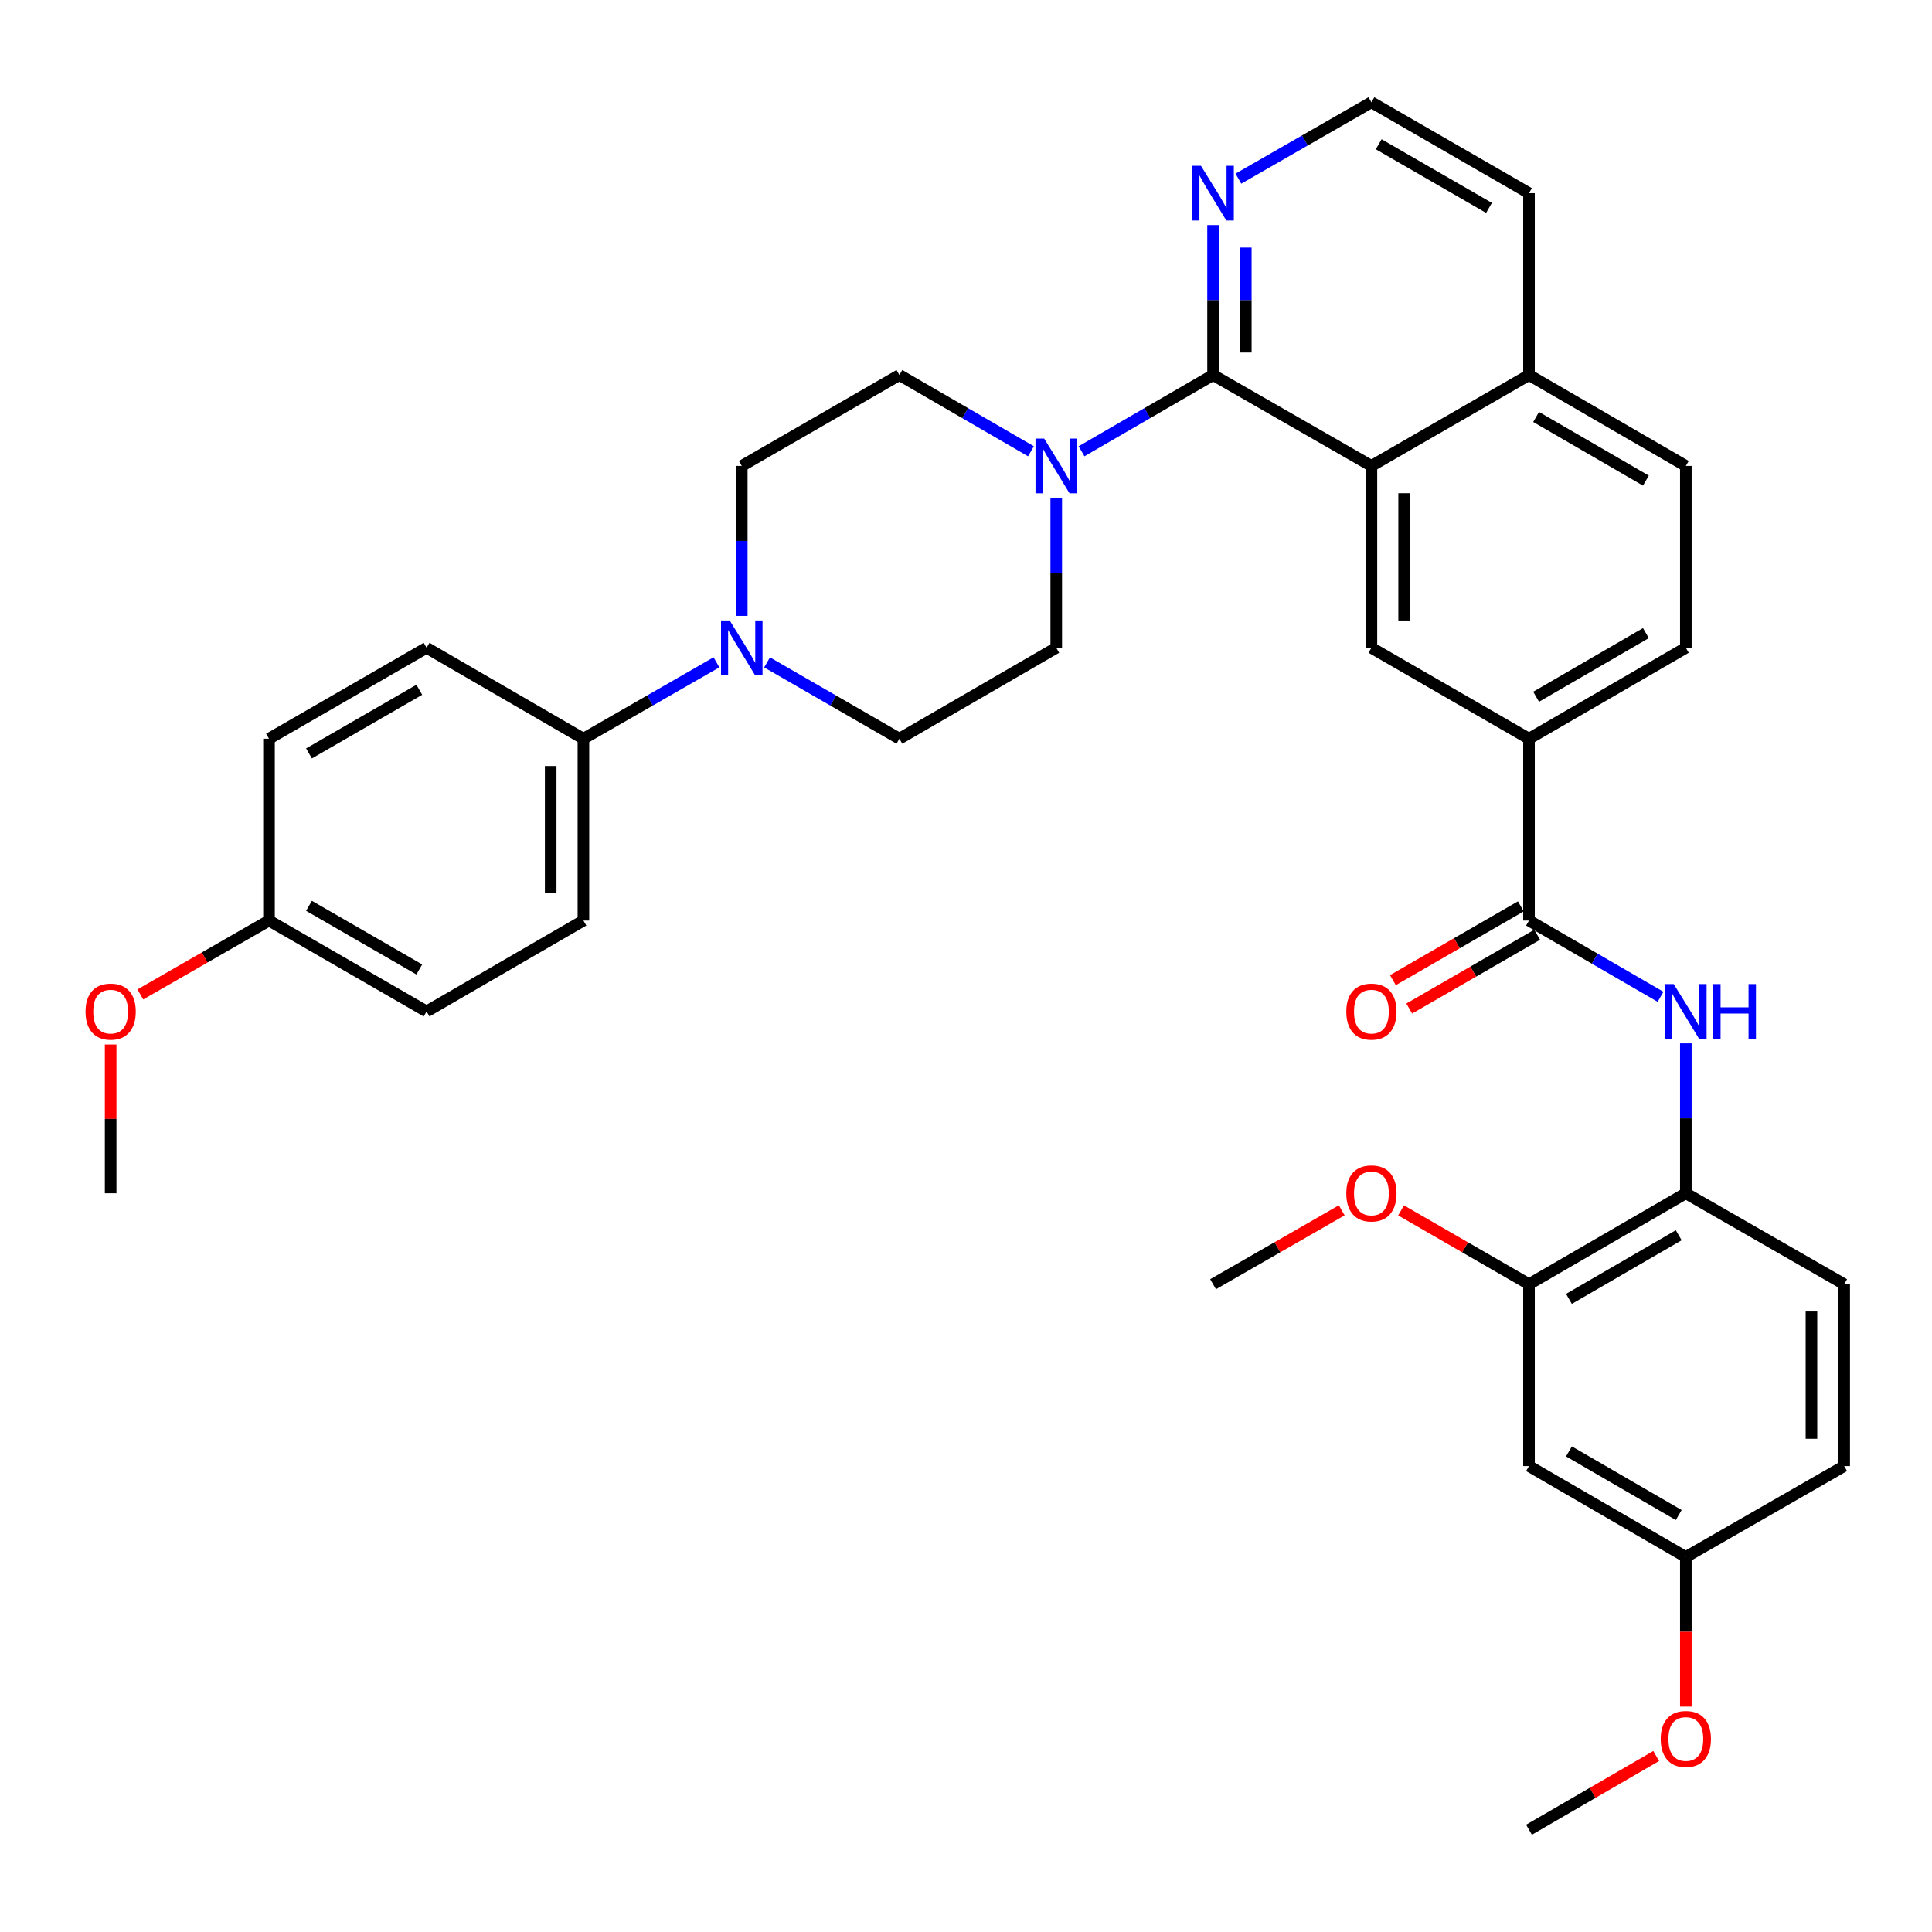 <?xml version='1.0' encoding='iso-8859-1'?>
<svg version='1.1' baseProfile='full'
              xmlns='http://www.w3.org/2000/svg'
                      xmlns:rdkit='http://www.rdkit.org/xml'
                      xmlns:xlink='http://www.w3.org/1999/xlink'
                  xml:space='preserve'
width='1000px' height='1000px' viewBox='0 0 1000 1000'>
<!-- END OF HEADER -->
<rect style='opacity:1.0;fill:#FFFFFF;stroke:none' width='1000' height='1000' x='0' y='0'> </rect>
<path class='bond-0' d='M 627.88,194.116 L 709.84,241.167' style='fill:none;fill-rule:evenodd;stroke:#000000;stroke-width:6px;stroke-linecap:butt;stroke-linejoin:miter;stroke-opacity:1' />
<path class='bond-1' d='M 627.88,194.116 L 593.837,213.849' style='fill:none;fill-rule:evenodd;stroke:#000000;stroke-width:6px;stroke-linecap:butt;stroke-linejoin:miter;stroke-opacity:1' />
<path class='bond-1' d='M 593.837,213.849 L 559.795,233.582' style='fill:none;fill-rule:evenodd;stroke:#0000FF;stroke-width:6px;stroke-linecap:butt;stroke-linejoin:miter;stroke-opacity:1' />
<path class='bond-8' d='M 627.88,194.116 L 627.88,155.307' style='fill:none;fill-rule:evenodd;stroke:#000000;stroke-width:6px;stroke-linecap:butt;stroke-linejoin:miter;stroke-opacity:1' />
<path class='bond-8' d='M 627.88,155.307 L 627.88,116.499' style='fill:none;fill-rule:evenodd;stroke:#0000FF;stroke-width:6px;stroke-linecap:butt;stroke-linejoin:miter;stroke-opacity:1' />
<path class='bond-8' d='M 644.821,182.473 L 644.821,155.307' style='fill:none;fill-rule:evenodd;stroke:#000000;stroke-width:6px;stroke-linecap:butt;stroke-linejoin:miter;stroke-opacity:1' />
<path class='bond-8' d='M 644.821,155.307 L 644.821,128.141' style='fill:none;fill-rule:evenodd;stroke:#0000FF;stroke-width:6px;stroke-linecap:butt;stroke-linejoin:miter;stroke-opacity:1' />
<path class='bond-5' d='M 709.84,241.167 L 709.84,335.298' style='fill:none;fill-rule:evenodd;stroke:#000000;stroke-width:6px;stroke-linecap:butt;stroke-linejoin:miter;stroke-opacity:1' />
<path class='bond-5' d='M 726.782,255.287 L 726.782,321.178' style='fill:none;fill-rule:evenodd;stroke:#000000;stroke-width:6px;stroke-linecap:butt;stroke-linejoin:miter;stroke-opacity:1' />
<path class='bond-17' d='M 709.84,241.167 L 791.405,194.116' style='fill:none;fill-rule:evenodd;stroke:#000000;stroke-width:6px;stroke-linecap:butt;stroke-linejoin:miter;stroke-opacity:1' />
<path class='bond-12' d='M 546.71,257.68 L 546.71,296.489' style='fill:none;fill-rule:evenodd;stroke:#0000FF;stroke-width:6px;stroke-linecap:butt;stroke-linejoin:miter;stroke-opacity:1' />
<path class='bond-12' d='M 546.71,296.489 L 546.71,335.298' style='fill:none;fill-rule:evenodd;stroke:#000000;stroke-width:6px;stroke-linecap:butt;stroke-linejoin:miter;stroke-opacity:1' />
<path class='bond-13' d='M 533.624,233.583 L 499.572,213.85' style='fill:none;fill-rule:evenodd;stroke:#0000FF;stroke-width:6px;stroke-linecap:butt;stroke-linejoin:miter;stroke-opacity:1' />
<path class='bond-13' d='M 499.572,213.85 L 465.521,194.116' style='fill:none;fill-rule:evenodd;stroke:#000000;stroke-width:6px;stroke-linecap:butt;stroke-linejoin:miter;stroke-opacity:1' />
<path class='bond-2' d='M 791.405,476.479 L 791.405,382.358' style='fill:none;fill-rule:evenodd;stroke:#000000;stroke-width:6px;stroke-linecap:butt;stroke-linejoin:miter;stroke-opacity:1' />
<path class='bond-3' d='M 791.405,476.479 L 825.452,496.209' style='fill:none;fill-rule:evenodd;stroke:#000000;stroke-width:6px;stroke-linecap:butt;stroke-linejoin:miter;stroke-opacity:1' />
<path class='bond-3' d='M 825.452,496.209 L 859.499,515.938' style='fill:none;fill-rule:evenodd;stroke:#0000FF;stroke-width:6px;stroke-linecap:butt;stroke-linejoin:miter;stroke-opacity:1' />
<path class='bond-16' d='M 787.173,469.141 L 754.068,488.234' style='fill:none;fill-rule:evenodd;stroke:#000000;stroke-width:6px;stroke-linecap:butt;stroke-linejoin:miter;stroke-opacity:1' />
<path class='bond-16' d='M 754.068,488.234 L 720.962,507.328' style='fill:none;fill-rule:evenodd;stroke:#FF0000;stroke-width:6px;stroke-linecap:butt;stroke-linejoin:miter;stroke-opacity:1' />
<path class='bond-16' d='M 795.638,483.817 L 762.532,502.91' style='fill:none;fill-rule:evenodd;stroke:#000000;stroke-width:6px;stroke-linecap:butt;stroke-linejoin:miter;stroke-opacity:1' />
<path class='bond-16' d='M 762.532,502.91 L 729.426,522.004' style='fill:none;fill-rule:evenodd;stroke:#FF0000;stroke-width:6px;stroke-linecap:butt;stroke-linejoin:miter;stroke-opacity:1' />
<path class='bond-7' d='M 872.585,540.034 L 872.585,578.838' style='fill:none;fill-rule:evenodd;stroke:#0000FF;stroke-width:6px;stroke-linecap:butt;stroke-linejoin:miter;stroke-opacity:1' />
<path class='bond-7' d='M 872.585,578.838 L 872.585,617.642' style='fill:none;fill-rule:evenodd;stroke:#000000;stroke-width:6px;stroke-linecap:butt;stroke-linejoin:miter;stroke-opacity:1' />
<path class='bond-4' d='M 383.937,318.784 L 383.937,279.976' style='fill:none;fill-rule:evenodd;stroke:#0000FF;stroke-width:6px;stroke-linecap:butt;stroke-linejoin:miter;stroke-opacity:1' />
<path class='bond-4' d='M 383.937,279.976 L 383.937,241.167' style='fill:none;fill-rule:evenodd;stroke:#000000;stroke-width:6px;stroke-linecap:butt;stroke-linejoin:miter;stroke-opacity:1' />
<path class='bond-11' d='M 370.834,342.821 L 336.405,362.59' style='fill:none;fill-rule:evenodd;stroke:#0000FF;stroke-width:6px;stroke-linecap:butt;stroke-linejoin:miter;stroke-opacity:1' />
<path class='bond-11' d='M 336.405,362.59 L 301.976,382.358' style='fill:none;fill-rule:evenodd;stroke:#000000;stroke-width:6px;stroke-linecap:butt;stroke-linejoin:miter;stroke-opacity:1' />
<path class='bond-37' d='M 397.031,342.851 L 431.276,362.605' style='fill:none;fill-rule:evenodd;stroke:#0000FF;stroke-width:6px;stroke-linecap:butt;stroke-linejoin:miter;stroke-opacity:1' />
<path class='bond-37' d='M 431.276,362.605 L 465.521,382.358' style='fill:none;fill-rule:evenodd;stroke:#000000;stroke-width:6px;stroke-linecap:butt;stroke-linejoin:miter;stroke-opacity:1' />
<path class='bond-6' d='M 709.84,335.298 L 791.405,382.358' style='fill:none;fill-rule:evenodd;stroke:#000000;stroke-width:6px;stroke-linecap:butt;stroke-linejoin:miter;stroke-opacity:1' />
<path class='bond-38' d='M 791.405,382.358 L 872.585,335.298' style='fill:none;fill-rule:evenodd;stroke:#000000;stroke-width:6px;stroke-linecap:butt;stroke-linejoin:miter;stroke-opacity:1' />
<path class='bond-38' d='M 795.086,360.642 L 851.911,327.7' style='fill:none;fill-rule:evenodd;stroke:#000000;stroke-width:6px;stroke-linecap:butt;stroke-linejoin:miter;stroke-opacity:1' />
<path class='bond-9' d='M 872.585,617.642 L 791.405,664.702' style='fill:none;fill-rule:evenodd;stroke:#000000;stroke-width:6px;stroke-linecap:butt;stroke-linejoin:miter;stroke-opacity:1' />
<path class='bond-9' d='M 868.905,639.358 L 812.079,672.3' style='fill:none;fill-rule:evenodd;stroke:#000000;stroke-width:6px;stroke-linecap:butt;stroke-linejoin:miter;stroke-opacity:1' />
<path class='bond-19' d='M 872.585,617.642 L 954.545,664.702' style='fill:none;fill-rule:evenodd;stroke:#000000;stroke-width:6px;stroke-linecap:butt;stroke-linejoin:miter;stroke-opacity:1' />
<path class='bond-25' d='M 640.982,92.464 L 675.411,72.699' style='fill:none;fill-rule:evenodd;stroke:#0000FF;stroke-width:6px;stroke-linecap:butt;stroke-linejoin:miter;stroke-opacity:1' />
<path class='bond-25' d='M 675.411,72.699 L 709.84,52.934' style='fill:none;fill-rule:evenodd;stroke:#000000;stroke-width:6px;stroke-linecap:butt;stroke-linejoin:miter;stroke-opacity:1' />
<path class='bond-10' d='M 791.405,664.702 L 791.405,758.833' style='fill:none;fill-rule:evenodd;stroke:#000000;stroke-width:6px;stroke-linecap:butt;stroke-linejoin:miter;stroke-opacity:1' />
<path class='bond-27' d='M 791.405,664.702 L 758.3,645.602' style='fill:none;fill-rule:evenodd;stroke:#000000;stroke-width:6px;stroke-linecap:butt;stroke-linejoin:miter;stroke-opacity:1' />
<path class='bond-27' d='M 758.3,645.602 L 725.194,626.501' style='fill:none;fill-rule:evenodd;stroke:#FF0000;stroke-width:6px;stroke-linecap:butt;stroke-linejoin:miter;stroke-opacity:1' />
<path class='bond-40' d='M 791.405,758.833 L 872.585,805.884' style='fill:none;fill-rule:evenodd;stroke:#000000;stroke-width:6px;stroke-linecap:butt;stroke-linejoin:miter;stroke-opacity:1' />
<path class='bond-40' d='M 812.078,751.233 L 868.903,784.169' style='fill:none;fill-rule:evenodd;stroke:#000000;stroke-width:6px;stroke-linecap:butt;stroke-linejoin:miter;stroke-opacity:1' />
<path class='bond-21' d='M 301.976,382.358 L 301.976,476.479' style='fill:none;fill-rule:evenodd;stroke:#000000;stroke-width:6px;stroke-linecap:butt;stroke-linejoin:miter;stroke-opacity:1' />
<path class='bond-21' d='M 285.034,396.476 L 285.034,462.361' style='fill:none;fill-rule:evenodd;stroke:#000000;stroke-width:6px;stroke-linecap:butt;stroke-linejoin:miter;stroke-opacity:1' />
<path class='bond-22' d='M 301.976,382.358 L 220.797,335.298' style='fill:none;fill-rule:evenodd;stroke:#000000;stroke-width:6px;stroke-linecap:butt;stroke-linejoin:miter;stroke-opacity:1' />
<path class='bond-14' d='M 546.71,335.298 L 465.521,382.358' style='fill:none;fill-rule:evenodd;stroke:#000000;stroke-width:6px;stroke-linecap:butt;stroke-linejoin:miter;stroke-opacity:1' />
<path class='bond-15' d='M 465.521,194.116 L 383.937,241.167' style='fill:none;fill-rule:evenodd;stroke:#000000;stroke-width:6px;stroke-linecap:butt;stroke-linejoin:miter;stroke-opacity:1' />
<path class='bond-20' d='M 791.405,194.116 L 872.585,241.167' style='fill:none;fill-rule:evenodd;stroke:#000000;stroke-width:6px;stroke-linecap:butt;stroke-linejoin:miter;stroke-opacity:1' />
<path class='bond-20' d='M 795.087,215.831 L 851.912,248.767' style='fill:none;fill-rule:evenodd;stroke:#000000;stroke-width:6px;stroke-linecap:butt;stroke-linejoin:miter;stroke-opacity:1' />
<path class='bond-36' d='M 791.405,194.116 L 791.405,99.986' style='fill:none;fill-rule:evenodd;stroke:#000000;stroke-width:6px;stroke-linecap:butt;stroke-linejoin:miter;stroke-opacity:1' />
<path class='bond-18' d='M 872.585,335.298 L 872.585,241.167' style='fill:none;fill-rule:evenodd;stroke:#000000;stroke-width:6px;stroke-linecap:butt;stroke-linejoin:miter;stroke-opacity:1' />
<path class='bond-26' d='M 954.545,664.702 L 954.545,758.833' style='fill:none;fill-rule:evenodd;stroke:#000000;stroke-width:6px;stroke-linecap:butt;stroke-linejoin:miter;stroke-opacity:1' />
<path class='bond-26' d='M 937.604,678.822 L 937.604,744.713' style='fill:none;fill-rule:evenodd;stroke:#000000;stroke-width:6px;stroke-linecap:butt;stroke-linejoin:miter;stroke-opacity:1' />
<path class='bond-28' d='M 301.976,476.479 L 220.797,523.521' style='fill:none;fill-rule:evenodd;stroke:#000000;stroke-width:6px;stroke-linecap:butt;stroke-linejoin:miter;stroke-opacity:1' />
<path class='bond-29' d='M 220.797,335.298 L 139.231,382.358' style='fill:none;fill-rule:evenodd;stroke:#000000;stroke-width:6px;stroke-linecap:butt;stroke-linejoin:miter;stroke-opacity:1' />
<path class='bond-29' d='M 217.029,357.031 L 159.933,389.973' style='fill:none;fill-rule:evenodd;stroke:#000000;stroke-width:6px;stroke-linecap:butt;stroke-linejoin:miter;stroke-opacity:1' />
<path class='bond-23' d='M 872.585,805.884 L 954.545,758.833' style='fill:none;fill-rule:evenodd;stroke:#000000;stroke-width:6px;stroke-linecap:butt;stroke-linejoin:miter;stroke-opacity:1' />
<path class='bond-30' d='M 872.585,805.884 L 872.585,844.613' style='fill:none;fill-rule:evenodd;stroke:#000000;stroke-width:6px;stroke-linecap:butt;stroke-linejoin:miter;stroke-opacity:1' />
<path class='bond-30' d='M 872.585,844.613 L 872.585,883.341' style='fill:none;fill-rule:evenodd;stroke:#FF0000;stroke-width:6px;stroke-linecap:butt;stroke-linejoin:miter;stroke-opacity:1' />
<path class='bond-24' d='M 139.231,476.479 L 139.231,382.358' style='fill:none;fill-rule:evenodd;stroke:#000000;stroke-width:6px;stroke-linecap:butt;stroke-linejoin:miter;stroke-opacity:1' />
<path class='bond-31' d='M 139.231,476.479 L 105.932,495.591' style='fill:none;fill-rule:evenodd;stroke:#000000;stroke-width:6px;stroke-linecap:butt;stroke-linejoin:miter;stroke-opacity:1' />
<path class='bond-31' d='M 105.932,495.591 L 72.633,514.703' style='fill:none;fill-rule:evenodd;stroke:#FF0000;stroke-width:6px;stroke-linecap:butt;stroke-linejoin:miter;stroke-opacity:1' />
<path class='bond-39' d='M 139.231,476.479 L 220.797,523.521' style='fill:none;fill-rule:evenodd;stroke:#000000;stroke-width:6px;stroke-linecap:butt;stroke-linejoin:miter;stroke-opacity:1' />
<path class='bond-39' d='M 159.93,468.859 L 217.026,501.789' style='fill:none;fill-rule:evenodd;stroke:#000000;stroke-width:6px;stroke-linecap:butt;stroke-linejoin:miter;stroke-opacity:1' />
<path class='bond-32' d='M 709.84,52.934 L 791.405,99.986' style='fill:none;fill-rule:evenodd;stroke:#000000;stroke-width:6px;stroke-linecap:butt;stroke-linejoin:miter;stroke-opacity:1' />
<path class='bond-32' d='M 713.61,74.667 L 770.705,107.603' style='fill:none;fill-rule:evenodd;stroke:#000000;stroke-width:6px;stroke-linecap:butt;stroke-linejoin:miter;stroke-opacity:1' />
<path class='bond-33' d='M 694.477,626.463 L 661.178,645.583' style='fill:none;fill-rule:evenodd;stroke:#FF0000;stroke-width:6px;stroke-linecap:butt;stroke-linejoin:miter;stroke-opacity:1' />
<path class='bond-33' d='M 661.178,645.583 L 627.88,664.702' style='fill:none;fill-rule:evenodd;stroke:#000000;stroke-width:6px;stroke-linecap:butt;stroke-linejoin:miter;stroke-opacity:1' />
<path class='bond-34' d='M 857.239,908.909 L 824.322,927.987' style='fill:none;fill-rule:evenodd;stroke:#FF0000;stroke-width:6px;stroke-linecap:butt;stroke-linejoin:miter;stroke-opacity:1' />
<path class='bond-34' d='M 824.322,927.987 L 791.405,947.066' style='fill:none;fill-rule:evenodd;stroke:#000000;stroke-width:6px;stroke-linecap:butt;stroke-linejoin:miter;stroke-opacity:1' />
<path class='bond-35' d='M 57.271,540.634 L 57.271,579.138' style='fill:none;fill-rule:evenodd;stroke:#FF0000;stroke-width:6px;stroke-linecap:butt;stroke-linejoin:miter;stroke-opacity:1' />
<path class='bond-35' d='M 57.271,579.138 L 57.271,617.642' style='fill:none;fill-rule:evenodd;stroke:#000000;stroke-width:6px;stroke-linecap:butt;stroke-linejoin:miter;stroke-opacity:1' />
<path  class='atom-2' d='M 540.45 227.007
L 549.73 242.007
Q 550.65 243.487, 552.13 246.167
Q 553.61 248.847, 553.69 249.007
L 553.69 227.007
L 557.45 227.007
L 557.45 255.327
L 553.57 255.327
L 543.61 238.927
Q 542.45 237.007, 541.21 234.807
Q 540.01 232.607, 539.65 231.927
L 539.65 255.327
L 535.97 255.327
L 535.97 227.007
L 540.45 227.007
' fill='#0000FF'/>
<path  class='atom-4' d='M 866.325 509.361
L 875.605 524.361
Q 876.525 525.841, 878.005 528.521
Q 879.485 531.201, 879.565 531.361
L 879.565 509.361
L 883.325 509.361
L 883.325 537.681
L 879.445 537.681
L 869.485 521.281
Q 868.325 519.361, 867.085 517.161
Q 865.885 514.961, 865.525 514.281
L 865.525 537.681
L 861.845 537.681
L 861.845 509.361
L 866.325 509.361
' fill='#0000FF'/>
<path  class='atom-4' d='M 886.725 509.361
L 890.565 509.361
L 890.565 521.401
L 905.045 521.401
L 905.045 509.361
L 908.885 509.361
L 908.885 537.681
L 905.045 537.681
L 905.045 524.601
L 890.565 524.601
L 890.565 537.681
L 886.725 537.681
L 886.725 509.361
' fill='#0000FF'/>
<path  class='atom-5' d='M 377.677 321.138
L 386.957 336.138
Q 387.877 337.618, 389.357 340.298
Q 390.837 342.978, 390.917 343.138
L 390.917 321.138
L 394.677 321.138
L 394.677 349.458
L 390.797 349.458
L 380.837 333.058
Q 379.677 331.138, 378.437 328.938
Q 377.237 326.738, 376.877 326.058
L 376.877 349.458
L 373.197 349.458
L 373.197 321.138
L 377.677 321.138
' fill='#0000FF'/>
<path  class='atom-9' d='M 621.62 85.826
L 630.9 100.826
Q 631.82 102.306, 633.3 104.986
Q 634.78 107.666, 634.86 107.826
L 634.86 85.826
L 638.62 85.826
L 638.62 114.146
L 634.74 114.146
L 624.78 97.746
Q 623.62 95.826, 622.38 93.626
Q 621.18 91.426, 620.82 90.746
L 620.82 114.146
L 617.14 114.146
L 617.14 85.826
L 621.62 85.826
' fill='#0000FF'/>
<path  class='atom-17' d='M 696.84 523.601
Q 696.84 516.801, 700.2 513.001
Q 703.56 509.201, 709.84 509.201
Q 716.12 509.201, 719.48 513.001
Q 722.84 516.801, 722.84 523.601
Q 722.84 530.481, 719.44 534.401
Q 716.04 538.281, 709.84 538.281
Q 703.6 538.281, 700.2 534.401
Q 696.84 530.521, 696.84 523.601
M 709.84 535.081
Q 714.16 535.081, 716.48 532.201
Q 718.84 529.281, 718.84 523.601
Q 718.84 518.041, 716.48 515.241
Q 714.16 512.401, 709.84 512.401
Q 705.52 512.401, 703.16 515.201
Q 700.84 518.001, 700.84 523.601
Q 700.84 529.321, 703.16 532.201
Q 705.52 535.081, 709.84 535.081
' fill='#FF0000'/>
<path  class='atom-28' d='M 696.84 617.722
Q 696.84 610.922, 700.2 607.122
Q 703.56 603.322, 709.84 603.322
Q 716.12 603.322, 719.48 607.122
Q 722.84 610.922, 722.84 617.722
Q 722.84 624.602, 719.44 628.522
Q 716.04 632.402, 709.84 632.402
Q 703.6 632.402, 700.2 628.522
Q 696.84 624.642, 696.84 617.722
M 709.84 629.202
Q 714.16 629.202, 716.48 626.322
Q 718.84 623.402, 718.84 617.722
Q 718.84 612.162, 716.48 609.362
Q 714.16 606.522, 709.84 606.522
Q 705.52 606.522, 703.16 609.322
Q 700.84 612.122, 700.84 617.722
Q 700.84 623.442, 703.16 626.322
Q 705.52 629.202, 709.84 629.202
' fill='#FF0000'/>
<path  class='atom-31' d='M 859.585 900.094
Q 859.585 893.294, 862.945 889.494
Q 866.305 885.694, 872.585 885.694
Q 878.865 885.694, 882.225 889.494
Q 885.585 893.294, 885.585 900.094
Q 885.585 906.974, 882.185 910.894
Q 878.785 914.774, 872.585 914.774
Q 866.345 914.774, 862.945 910.894
Q 859.585 907.014, 859.585 900.094
M 872.585 911.574
Q 876.905 911.574, 879.225 908.694
Q 881.585 905.774, 881.585 900.094
Q 881.585 894.534, 879.225 891.734
Q 876.905 888.894, 872.585 888.894
Q 868.265 888.894, 865.905 891.694
Q 863.585 894.494, 863.585 900.094
Q 863.585 905.814, 865.905 908.694
Q 868.265 911.574, 872.585 911.574
' fill='#FF0000'/>
<path  class='atom-32' d='M 44.271 523.601
Q 44.271 516.801, 47.631 513.001
Q 50.991 509.201, 57.271 509.201
Q 63.551 509.201, 66.911 513.001
Q 70.271 516.801, 70.271 523.601
Q 70.271 530.481, 66.871 534.401
Q 63.471 538.281, 57.271 538.281
Q 51.031 538.281, 47.631 534.401
Q 44.271 530.521, 44.271 523.601
M 57.271 535.081
Q 61.591 535.081, 63.911 532.201
Q 66.271 529.281, 66.271 523.601
Q 66.271 518.041, 63.911 515.241
Q 61.591 512.401, 57.271 512.401
Q 52.951 512.401, 50.591 515.201
Q 48.271 518.001, 48.271 523.601
Q 48.271 529.321, 50.591 532.201
Q 52.951 535.081, 57.271 535.081
' fill='#FF0000'/>
</svg>
